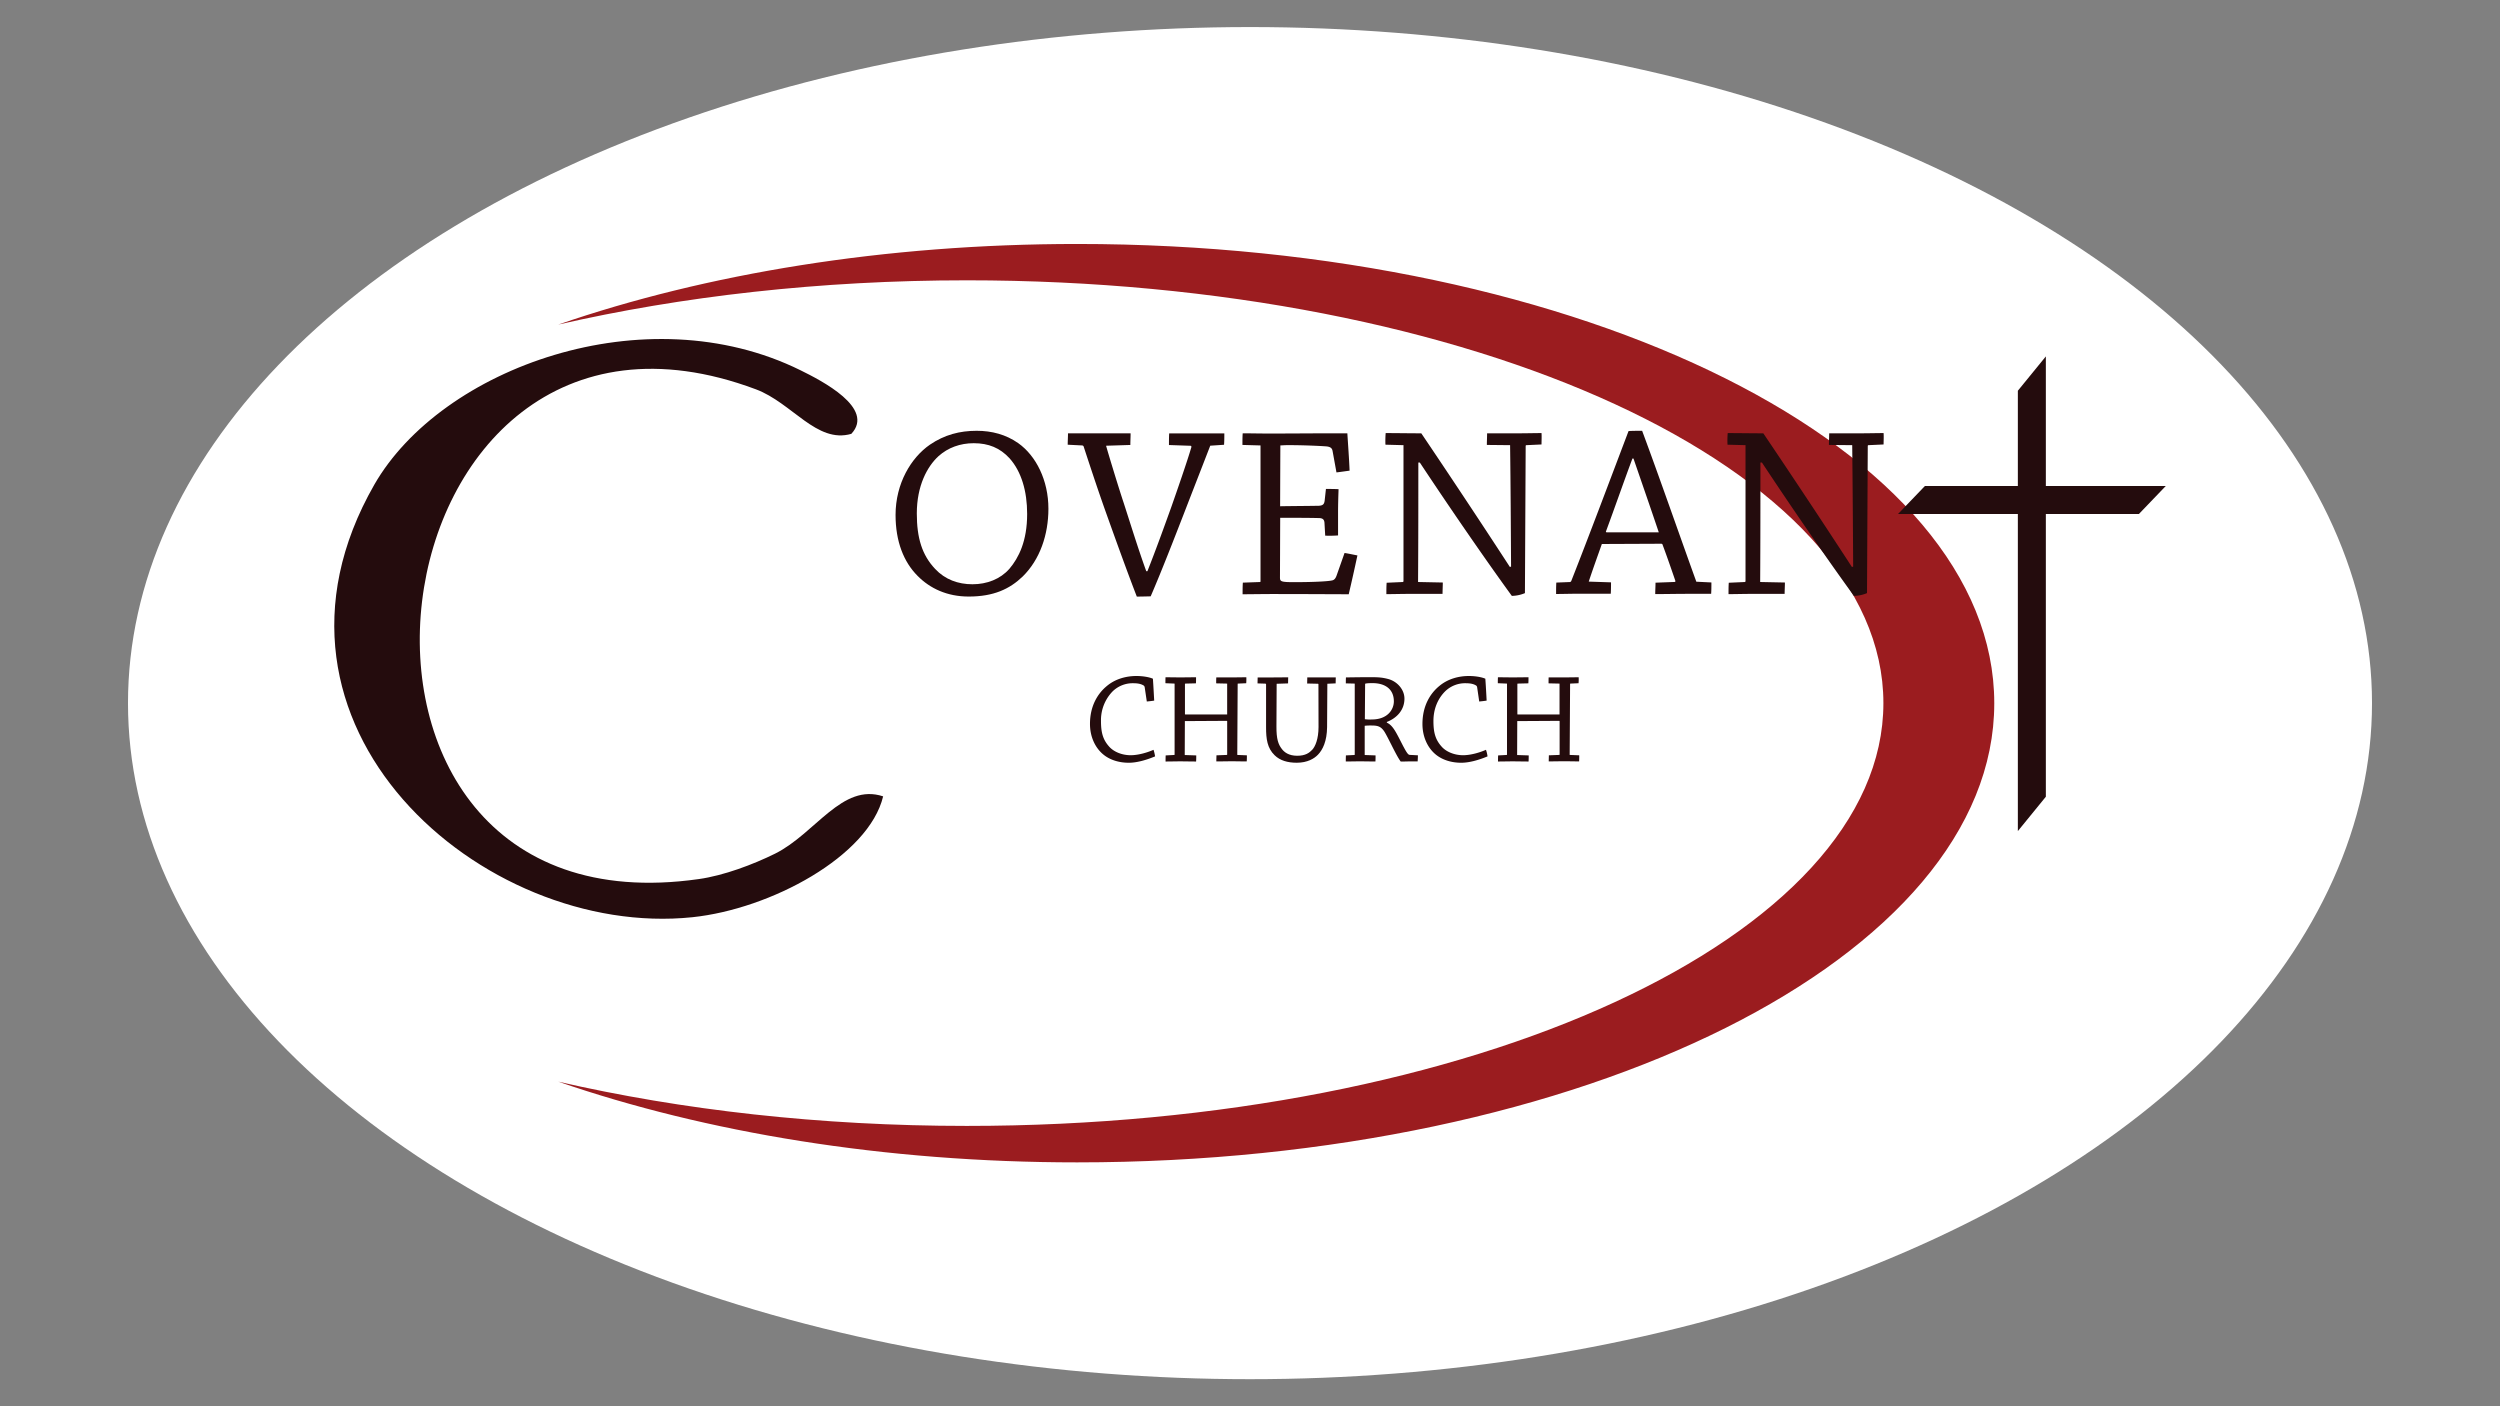 <svg id="Layer_1" data-name="Layer 1" xmlns="http://www.w3.org/2000/svg" viewBox="0 0 1920 1080"><rect x="0" y="0" width="1920" height="1080" fill="#808080" stroke="none"/><defs><style>.cls-1{fill:#fff;}.cls-2{fill:#9b1c1f;}.cls-3{fill:#240c0d;}</style></defs><title>whiteellipse</title><ellipse class="cls-1" cx="960" cy="540" rx="861.7" ry="519.22"/><path class="cls-2" d="M827.29,187.37c-148,0-285.25,22.88-398.58,61.91,94.5-21.67,201-34,313.74-34,388.82,0,704,145.36,704,324.7s-315.14,324.72-704,324.72c-112.77,0-219.27-12.29-313.74-34,113.31,39.05,250.58,62,398.56,62,389,0,704.33-157.88,704.33-352.61S1216.24,187.37,827.29,187.37"/><path class="cls-3" d="M531.69,704.43c60.23-6.27,135.54-46.91,146.56-92.82-31.52-10.52-52,28.56-83,44-16.68,8.25-39.29,16.82-58.61,19.52C213.68,721.27,278.29,185.82,580.55,299c27.82,10.41,46.68,41.91,73.27,34.19,18.43-19.72-22.83-40.86-39.06-48.84C495.81,225.6,339,282.4,287.46,372.24c-106,185.08,83.43,348.91,244.23,332.19"/><path class="cls-3" d="M850.22,526.72c7-5.77,15.52-7.55,22.57-7.55,5.37,0,10.24,1,12.64,2.09.4,5.56.67,11.24,1,16.8-1.67.29-3.79.51-5.68.7L879.15,528a2.09,2.09,0,0,0-.79-1.5c-2.2-1.39-4.88-1.78-8.24-1.78a22,22,0,0,0-15.73,6.36,31.72,31.72,0,0,0-8.83,22.66c0,8.57,1.37,14.13,6.14,19.51,3.59,4.16,10,6.76,16.62,6.76,6,0,12.94-2.09,17.59-4.16a30.25,30.25,0,0,1,1.19,5.06c-7.43,3.08-14.4,4.88-20.16,4.88-6.88,0-13.82-1.8-19.17-6-6.36-5-10.66-13.53-10.66-23.77C837.09,542.23,843,532.58,850.22,526.72Z"/><path class="cls-3" d="M901.68,579.82a.36.36,0,0,0,.41-.31V525l-7.05-.29c0-1.4,0-3.07.08-4.57,3.38,0,7.66.1,11.33.1,4,0,8.46-.1,12.12-.1,0,1.5,0,3.17-.08,4.66l-8.14.2c-.22,0-.31.2-.31.4V548.3c0,.2,0,.42.42.42h32V525l-8.44-.19c0-1.49,0-3.17.11-4.57h12.44c3.66,0,7.5-.1,10.62-.1a41.14,41.14,0,0,1-.09,4.58l-6.37.28c-.2,0-.2.21-.2.41l-.3,54.38,7.38.3c0,1.52,0,3.1-.13,4.69-3.28,0-7.55-.12-11.34-.12-4,0-8.45.12-12,.12,0-1.5.09-3.17.09-4.69l7.85-.3c.3,0,.39-.11.39-.39V554a.36.36,0,0,0-.31-.39h-.08l-32.1.19-.1,26.06,8.84.3c0,1.52,0,3.18-.12,4.68-3.56,0-8.22-.12-12.31-.12-3.67,0-7.76.12-11.14.12,0-1.5,0-3.09.09-4.68Z"/><path class="cls-3" d="M980.31,557.85c-.07,9.73,1.41,13.82,4.1,17.3,1.77,2.38,5.16,5.27,11.82,5.27,6.46,0,9.35-2.3,11.54-4.58,2.36-2.5,4.86-8.34,4.86-17.51,0-9.53,0-22.66-.07-32.79,0-.31-.13-.42-.42-.42l-8.25-.19c0-1.49,0-3.18.1-4.67h21.88c0,1.4,0,3-.1,4.57l-6.37.29-.2,33.31c-.12,10.83-3.34,17.4-7,21.17-2.86,3-8.13,6.18-16.29,6.18-7,0-12.84-1.67-17-5.75-5.67-5.49-6.57-12.51-6.57-21.4v-33c0-.38-.08-.59-.5-.59l-6.06-.19c0-1.5,0-3.17.1-4.57h10.72c4.49,0,8.77-.1,12.73-.1,0,1.5,0,3.17-.09,4.67l-8.77.29Z"/><path class="cls-3" d="M1033.59,524.83c0-1.49,0-3.07.1-4.56,5.58-.1,12.62-.19,19.17-.19,5.66,0,8.84.19,13.61,1.49,6.58,1.88,12.14,7.94,12.14,15,0,8.73-5.84,14.91-13.52,17.89V555c4.78,2.1,7.25,7.76,12.23,17.41,3.34,6.37,4.3,7.34,5.46,7.34l6.17.33c0,1.48-.09,3.07-.2,4.65h-6.53c-1.82.12-5.11.12-6.47.12-3.5-4.58-9.45-18.09-12.63-23.09-2.3-3.37-4.4-4.56-9.27-4.56a41.08,41.08,0,0,0-5.76.2v22.45l8.34.3c0,1.52,0,3.09-.09,4.68-3.26,0-7.94-.12-11.93-.12s-7.67.12-10.84.12c0-1.59,0-3.09.1-4.68l6.26-.3c.31,0,.51-.12.51-.29V525Zm14.62,27.52a27.7,27.7,0,0,0,5.27.21c12.5,0,17-7.95,17-13.92,0-9.34-6.67-14-16.41-14-3.29,0-5.1.21-5.66.5Z"/><path class="cls-3" d="M1105.55,526.72c7-5.77,15.52-7.55,22.55-7.55,5.39,0,10.26,1,12.64,2.09.4,5.56.7,11.24,1,16.8-1.67.29-3.78.51-5.7.7L1134.47,528a2.1,2.1,0,0,0-.78-1.5c-2.19-1.39-4.89-1.78-8.27-1.78a21.85,21.85,0,0,0-15.68,6.36c-5.5,5.57-8.86,13.34-8.86,22.66,0,8.57,1.38,14.13,6.16,19.51,3.56,4.16,10,6.76,16.62,6.76,5.95,0,12.89-2.09,17.57-4.16a25,25,0,0,1,1.19,5.06c-7.45,3.08-14.4,4.88-20.19,4.88-6.86,0-13.79-1.8-19.18-6-6.35-5-10.61-13.53-10.61-23.77C1092.44,542.23,1098.3,532.58,1105.55,526.72Z"/><path class="cls-3" d="M1157,579.82a.38.38,0,0,0,.38-.37V525l-7.06-.29c0-1.4,0-3.07.1-4.57,3.39,0,7.67.1,11.34.1,4,0,8.46-.1,12.13-.1,0,1.5,0,3.17-.12,4.66l-8.15.2c-.18,0-.28.2-.28.4V548.3c0,.2,0,.42.38.42h32V525l-8.43-.19c0-1.49,0-3.17.07-4.57h12.43c3.68,0,7.56-.1,10.63-.1a33.32,33.32,0,0,1-.1,4.58L1206,525c-.17,0-.17.21-.17.41l-.32,54.37,7.35.3c0,1.52,0,3.09-.1,4.68-3.27,0-7.5-.12-11.33-.12-4,0-8.43.12-12,.12,0-1.5.09-3.16.09-4.68l7.87-.3c.3,0,.4-.12.4-.39V554a.36.36,0,0,0-.32-.39h-.08l-32.13.19-.1,26.06,8.88.3c0,1.52,0,3.18-.11,4.68-3.59,0-8.27-.12-12.33-.12-3.69,0-7.75.12-11.14.12,0-1.5,0-3.09.11-4.68Z"/><path class="cls-3" d="M704.67,442.23c-10.63-10.65-16.88-26.4-16.88-46.74,0-24.31,12-44.07,26.42-54,11.21-7.6,22.81-10.64,35.9-10.64,11.59,0,22.45,2.86,31.91,9.5,13.67,9.7,23.16,28.51,23.16,50.35,0,19.79-6.44,39-19.76,52.06-10.09,9.7-22.42,15.39-41.41,15.39C727.47,458.18,714.18,451.93,704.67,442.23Zm70.5-5.32c7.22-8.54,13.68-21.28,13.68-42.19,0-17.46-4.39-32.52-13.51-42.75-7.38-8-16.15-11.59-27.51-11.59-10.45,0-19.77,3.44-27,9.89-8.75,8-16.72,22.79-16.72,44.08,0,18.81,4,31.92,14.06,42.56,7.59,8.15,17.65,11.8,28.67,11.8,11.2,0,21.45-4,28.3-11.8Z"/><path class="cls-3" d="M929.47,342.29c-6.08,15.78-13.67,35.15-20.12,51.88-7.61,19.57-17.1,44.08-25.63,63.83-1.51,0-6.47.18-10.65.18-8-20.71-16.91-45.59-24.18-65.92-5.68-16-11.59-33.83-16.67-49.4a1.27,1.27,0,0,0-1.13-.76L820,341.54c0-2.84.22-5.88.22-8.73H868.3c0,2.85-.19,6.09-.19,8.92l-18.64.59c2.11,7.59,10.07,33.61,13.34,43.35,5.5,16.92,11.19,35.55,17.51,53h.9c6.47-16.35,12.91-34.19,18.24-49C904,376.75,912.18,353.18,915,343.3c0-.56-.21-.94-.57-.94l-16.67-.58c0-2.84,0-6.08.17-8.92h42.36c0,2.64,0,5.88-.22,8.72Z"/><path class="cls-3" d="M967.51,447a.51.51,0,0,0,.57-.46.29.29,0,0,0,0-.13V342.1l-13.89-.39c0-2.84,0-6.08.2-8.92,6.67,0,14.42.18,21.84.18,5.52,0,37.46-.18,42-.18h16.54c.57,9.31,1.33,19.17,1.72,28.68-3,.39-6.67.95-10.09,1.34l-3-16.54c-.39-1.89-1.34-3-4.38-3.41-4.9-.39-17.67-1-30.19-1-1.74,0-4.56.21-5.52.21l-.18,46.73c10.64-.19,19.57-.19,29.64-.37,3.41-.19,4.16-1.34,4.55-3.81l1-9.11c3,0,6.67,0,9.7.19-.2,5.69-.39,12-.39,18v17.51a85.52,85.52,0,0,1-9.87.17l-.56-9.89c-.2-2.66-1.52-3.62-4.54-3.62-8.79-.2-18.25-.2-29.47-.2l-.17,45.62c0,3.22.38,3.81,10.65,3.81,15.19,0,26.22-.59,29.43-1.34,1.74-.37,2.67-1.67,3.43-3.81l6.09-17.27c3.42.55,6.83,1.31,9.88,1.9-2.11,9.88-4.37,19.93-6.67,29.81-8.92,0-33.44-.17-59.08-.17-8,0-15.59.17-22.44.17,0-2.84,0-6.07.2-8.92Z"/><path class="cls-3" d="M1077.14,447a.69.69,0,0,0,.74-.63.29.29,0,0,0,0-.13V341.89l-13.86-.37a71.59,71.59,0,0,1,.18-8.91c8.34,0,18.8.18,27.36.18,21.68,32.11,47.12,70.48,68,102.6l.94-.2c-.18-31.16-.34-62.32-.74-93.3l-17.85-.18c0-3,.18-6.08.18-8.92h23.55c6.46,0,12.93-.18,18.25-.18.2,2.82,0,6.06,0,8.74l-11.57.54c-.4,0-.6.21-.6.79l-.57,112.84a27.23,27.23,0,0,1-10.07,2.12c-19.75-27.18-46-65.18-70.68-102.44h-1.12c0,30.6,0,61.19-.21,91.78l19,.39c0,2.66-.2,6.08-.2,8.73h-25.08c-6.26,0-12.72.2-18.06.2,0-2.85,0-6.08.22-8.75Z"/><path class="cls-3" d="M1205.81,447a1.51,1.51,0,0,0,1-1c13.34-33.8,31-80.92,43.91-114.92,2.26-.22,6.25-.22,10.44-.22,12.74,34.18,29.26,81.7,41.62,115.89l11.58.57c0,2.85,0,6.09-.2,8.74h-17.84c-8.73,0-17.51.2-25.1.2,0-2.85.22-5.9.22-8.76l14.8-.56c.39,0,.57-.59.39-1-3-8.75-6.67-19.37-9.68-27.35a1.15,1.15,0,0,0-1.31-1h0l-45.42.2c-3.21,9.13-7.22,20.16-10.06,28.88l17.1.57c0,2.85,0,5.9-.19,8.74h-25.26c-5.52,0-11.6.2-16.73.2,0-3,0-5.9.17-8.76Zm47.89-94.82c-6.47,17.3-13.87,38.57-20.15,55.5-.38.75-.17,1.13.39,1.13h40c-5.89-17.51-13.34-39-19.42-56.63Z"/><path class="cls-3" d="M1339.81,447a.68.68,0,0,0,.75-.62V341.89l-13.84-.37a67.93,67.93,0,0,1,.16-8.91c8.34,0,18.82.18,27.35.18,21.68,32.11,47.13,70.48,68,102.6l1-.2c-.17-31.16-.39-62.32-.73-93.3l-17.89-.18c0-3,.2-6.08.2-8.92h23.54c6.47,0,13-.18,18.24-.18.22,2.82,0,6.06,0,8.74l-11.58.54c-.36,0-.57.21-.57.79l-.58,112.84a27.14,27.14,0,0,1-10.06,2.12c-19.77-27.18-46-65.18-70.66-102.44H1352c0,30.6,0,61.19-.19,91.78l19,.39c0,2.66-.22,6.08-.22,8.73H1345.5c-6.29,0-12.71.2-18,.2,0-2.85,0-6.08.2-8.75Z"/><polygon class="cls-3" points="1549.71 638.27 1571.21 611.89 1571.21 273.72 1549.71 300.09 1549.71 638.27"/><polygon class="cls-3" points="1478.31 373.27 1457.66 394.77 1642.66 394.77 1663.29 373.27 1478.31 373.27"/></svg>